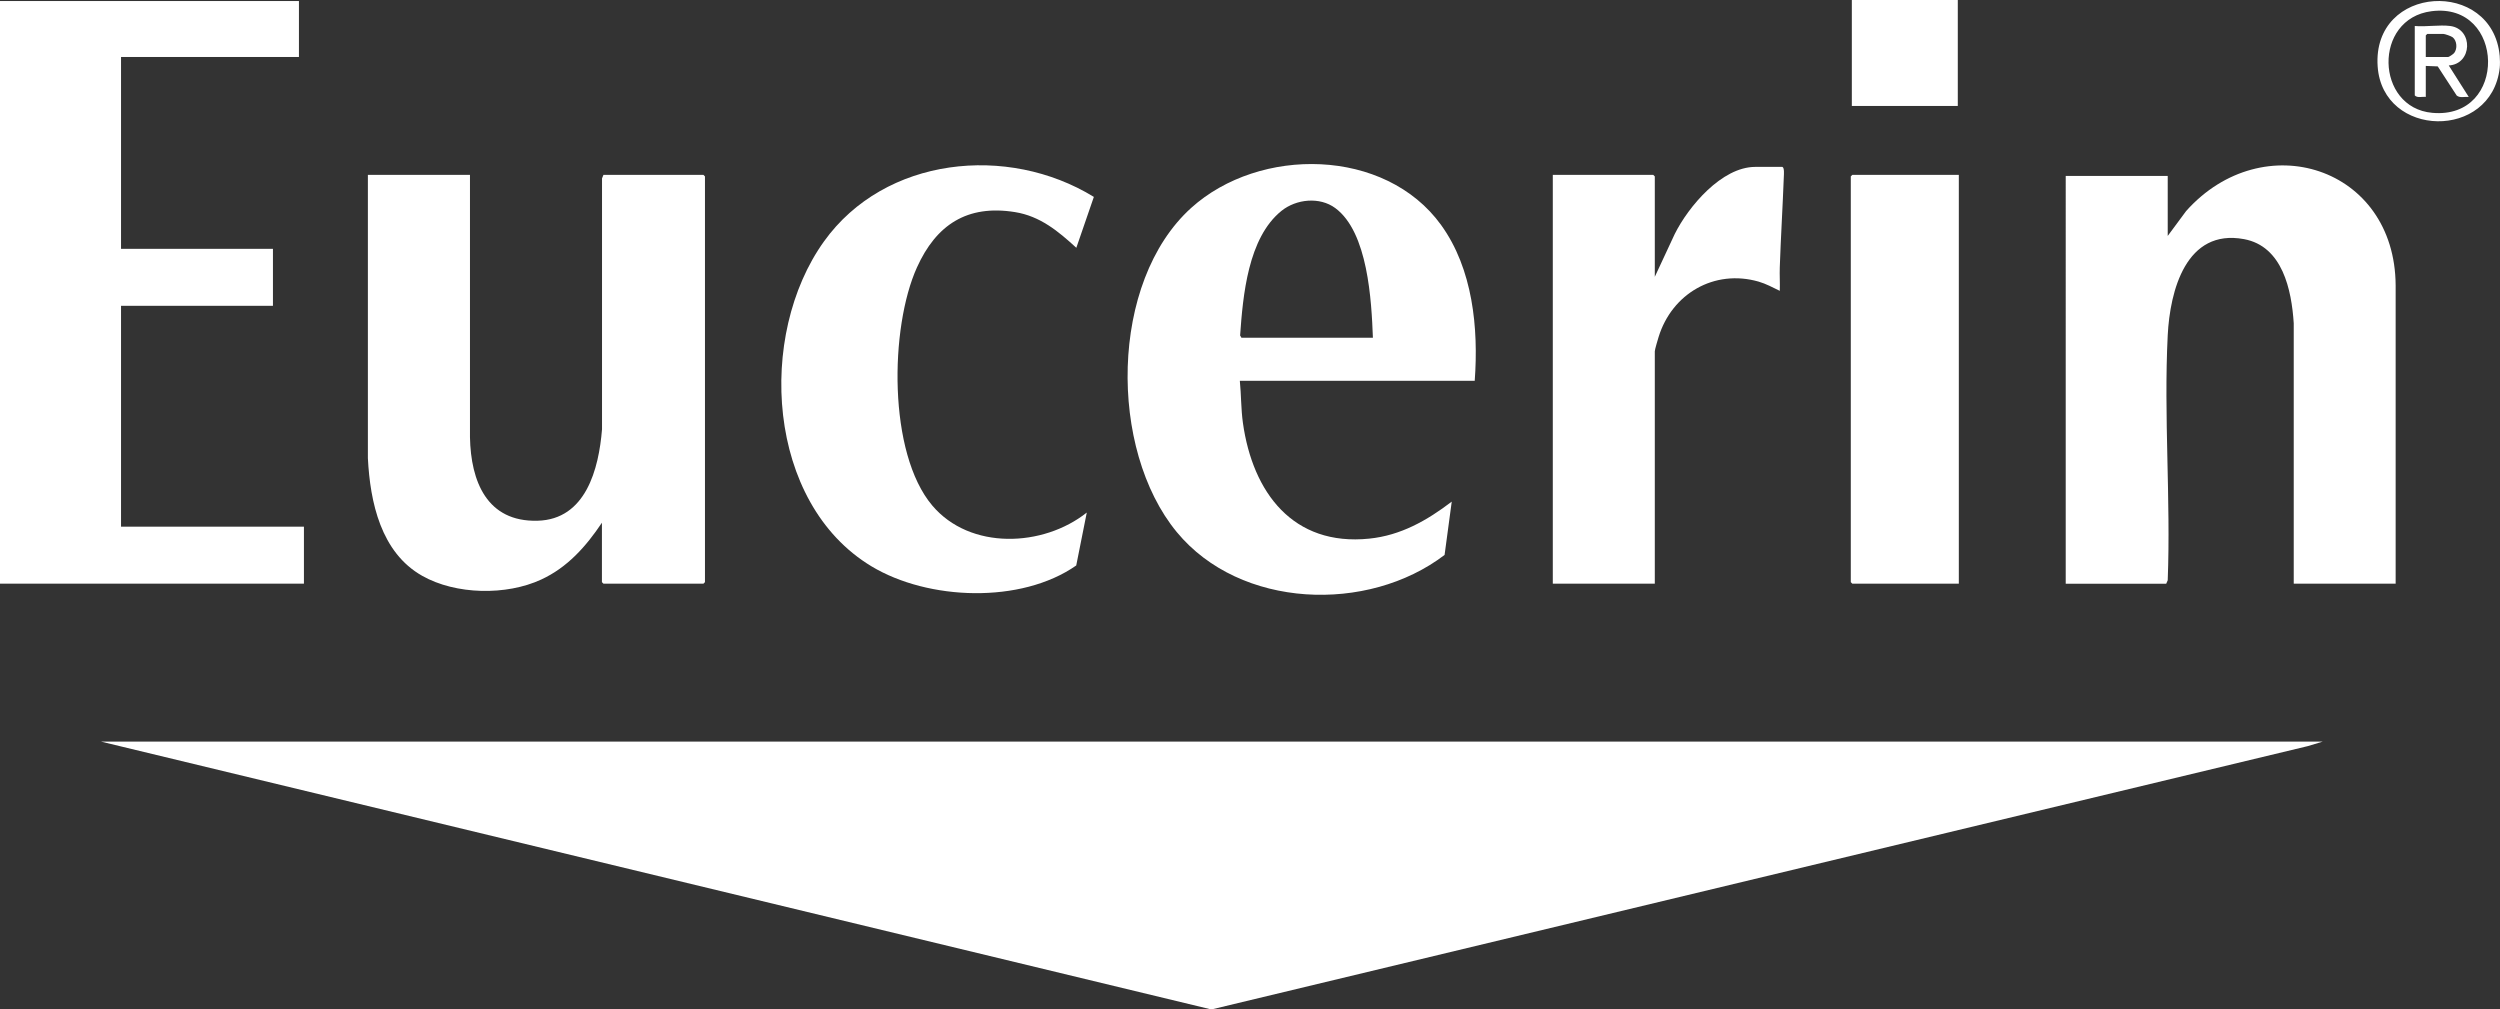 <?xml version="1.0" encoding="UTF-8"?>
<svg id="Capa_1" data-name="Capa 1" xmlns="http://www.w3.org/2000/svg" viewBox="0 0 265.44 107.18">
  <rect x="0" y="0" width="265.44" height="107.18" fill="#333333" stroke="none"/>
  <defs>
    <style>
      .cls-1 {
        fill: #fff;
      }
    </style>
  </defs>
  <g id="Q8QOz4">
    <g>
      <path class="cls-1" d="M265.41,5.94c.03.34.04.94,0,1.27-.87,7.7-12.43,7.46-12.96-.15-.61-8.73,12.21-9.39,12.96-1.12ZM258.17,1.19c-6.23.79-5.97,10.25.08,10.79,8.05.73,7.77-11.79-.08-10.79Z"/>
      <polygon class="cls-1" points="246.62 78.74 245.03 79.22 128.62 107.18 10.72 78.74 246.62 78.74"/>
      <polygon class="cls-1" points="31.74 .11 31.74 6.05 12.85 6.05 12.85 26.42 28.98 26.42 28.98 32.47 12.85 32.47 12.85 55.92 32.27 55.92 32.27 61.97 0 61.97 0 .11 31.74 .11"/>
      <path class="cls-1" d="M49.9,18.57v27.86c.09,4.67,1.79,9,7.17,8.86,5.14-.13,6.51-5.51,6.85-9.71v-26.64s.15-.37.15-.37h10.62l.16.16v43.08l-.16.16h-10.62l-.16-.16v-6.31c-1.68,2.51-3.65,4.74-6.44,6.03-3.7,1.72-9.07,1.63-12.64-.39-4.39-2.48-5.53-7.81-5.77-12.49v-30.08s10.83,0,10.83,0Z"/>
      <path class="cls-1" d="M254.37,61.97h-10.83v-27.65c-.23-3.53-1.18-8.17-5.28-8.93-6.15-1.14-7.86,5.46-8.1,10.21-.43,8.54.33,17.43,0,26.01l-.16.37h-10.67V18.68h10.83v6.37l1.96-2.65c8.17-9.13,22.18-4.69,22.24,7.91v31.67Z"/>
      <path class="cls-1" d="M156.59,40.43h-24.95c.15,1.5.12,2.99.33,4.49,1.04,7.37,5.31,13.1,13.41,12.27,3.35-.34,6.14-1.93,8.76-3.93l-.76,5.66c-8.15,6.22-21.7,5.73-28.43-2.42-7.25-8.78-7.16-26.58,1.53-34.43,7.25-6.54,20.59-6.41,26.53,1.82,3.37,4.66,3.98,10.95,3.57,16.54ZM145.77,35.87c-.15-3.94-.52-11.22-4-13.78-1.66-1.22-4.14-.96-5.71.3-3.56,2.87-4.09,8.99-4.39,13.23l.14.24h13.96Z"/>
      <path class="cls-1" d="M116.14,20.91l-1.86,5.4c-1.92-1.76-3.84-3.36-6.51-3.79-5.08-.82-8.37,1.35-10.41,5.87-2.89,6.38-3.09,19.72,1.63,25.29,4.02,4.75,11.77,4.42,16.4.74l-1.12,5.62c-5.87,4.1-15.73,3.71-21.74.09-11.17-6.73-12.18-24.55-5.04-34.5,6.46-9,19.5-10.34,28.64-4.73Z"/>
      <path class="cls-1" d="M189.24,17.72c.23.07.17.78.16,1.01-.12,3.21-.32,6.44-.43,9.65-.03.83.03,1.67,0,2.5-.74-.36-1.46-.75-2.25-.98-4.71-1.35-9.21,1.29-10.62,5.89-.08.27-.4,1.32-.4,1.51v24.67h-10.83V18.57h10.67l.16.16v10.66l2.11-4.53c1.45-2.92,4.99-7.14,8.56-7.14h2.87Z"/>
      <polygon class="cls-1" points="207.98 18.57 207.98 61.97 196.67 61.97 196.51 61.81 196.51 18.73 196.67 18.57 207.98 18.57"/>
      <rect class="cls-1" x="196.62" y="0" width="11.25" height="11.25"/>
      <path class="cls-1" d="M260.16,2.76c2.48.33,2.34,4.06-.16,4.19l2.12,3.34c-.42-.04-.94.14-1.28-.15l-2.01-3.09-1.27-.05v3.29c-.38-.05-.89.14-1.17-.16V2.76c1.18.11,2.63-.15,3.77,0ZM257.56,6.05h2.39c.07,0,.56-.32.63-.43.35-.46.29-1.28-.15-1.65-.15-.13-.86-.37-1.01-.37h-1.7l-.16.16v2.28Z"/>
    </g>
  </g>
</svg>